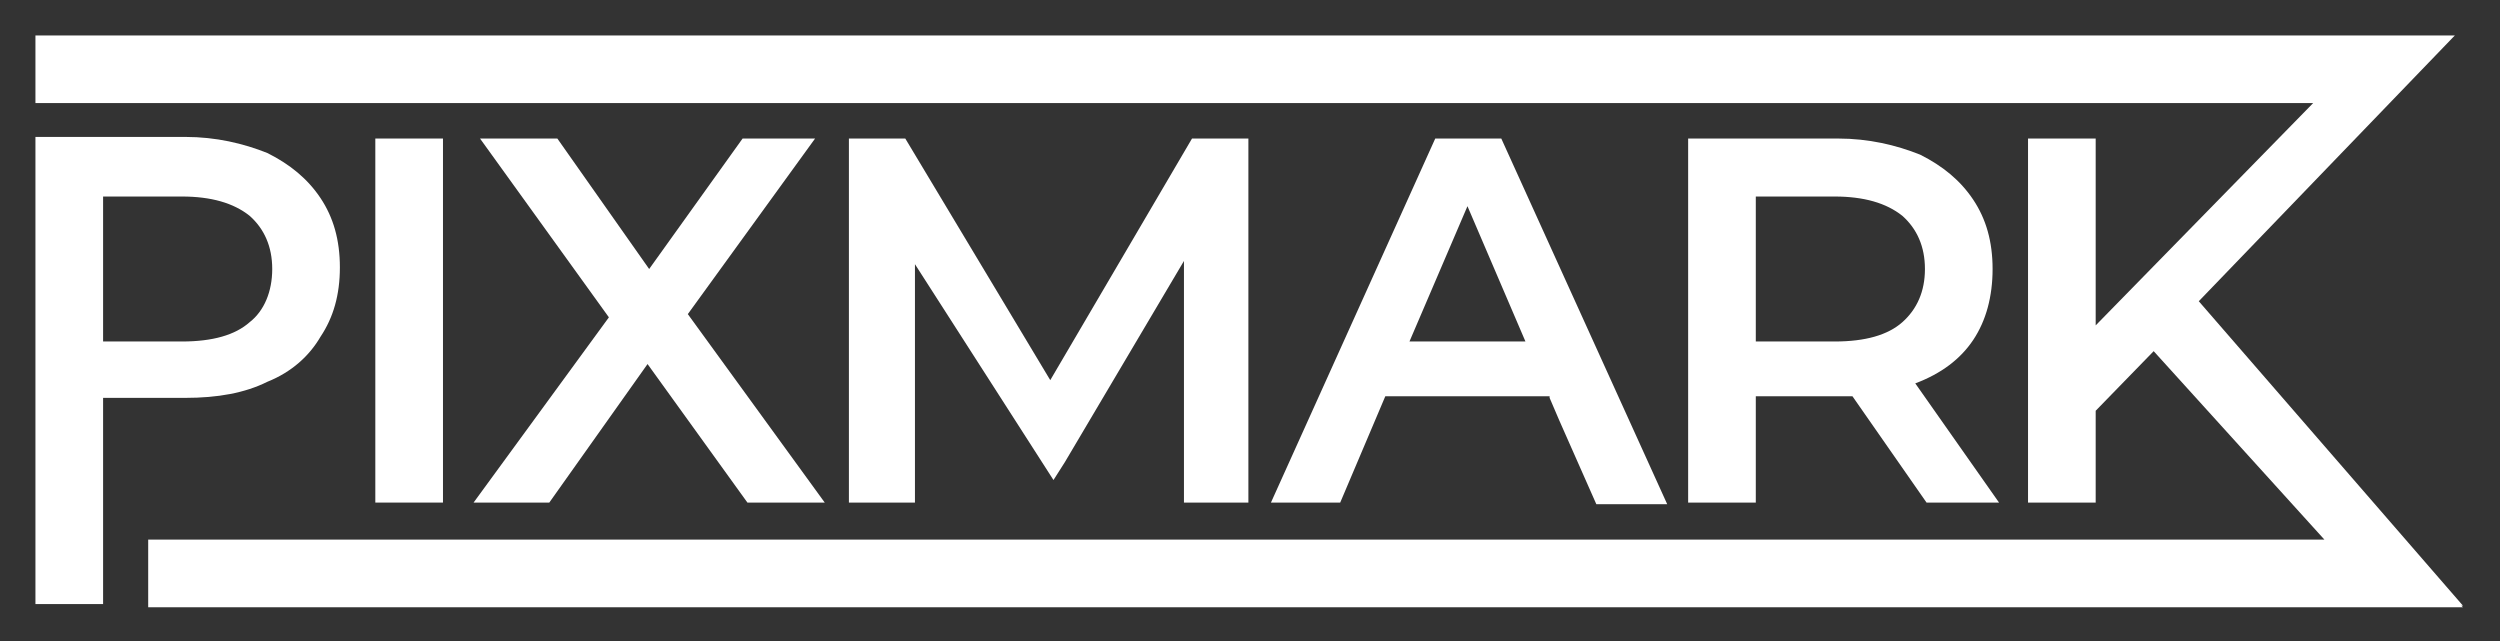 <?xml version="1.0" encoding="utf-8"?>
<!-- Generator: Adobe Illustrator 26.0.1, SVG Export Plug-In . SVG Version: 6.00 Build 0)  -->
<svg version="1.1" id="Layer_1" xmlns="http://www.w3.org/2000/svg" xmlns:xlink="http://www.w3.org/1999/xlink" x="0px" y="0px"
	 width="155.2px" height="39.8px" viewBox="0 0 155.2 39.8" style="enable-background:new 0 0 155.2 39.8;" xml:space="preserve">
<rect x="0" y="0" width="155.2" height="39.8" fill="#333333" stroke="none"/>
<style type="text/css">
	.st0{fill:#FFFFFF;}
</style>
<g>
	<polygon class="st0" points="152.8,37.6 152.9,37.6 136.5,18.7 152.3,2.3 152.4,2.2 152.4,2.2 152.4,2.2 147.7,2.2 147.7,2.2 
		2.2,2.2 2.2,6.4 143.6,6.4 130.1,20.2 130.1,8.6 125.9,8.6 125.9,31.2 130.1,31.2 130.1,25.5 133.7,21.8 144.3,33.5 9.2,33.5 
		9.2,37.7 152.9,37.7 	"/>
	<path class="st0" d="M16.6,23.7c1.5-0.6,2.6-1.6,3.3-2.8c0.8-1.2,1.2-2.6,1.2-4.3c0-1.7-0.4-3.1-1.2-4.3c-0.8-1.2-1.9-2.1-3.3-2.8
		c-1.5-0.6-3.2-1-5.1-1H2.2v29h4.2V24.7h5.1C13.5,24.7,15.2,24.4,16.6,23.7z M6.4,21.2v-9h4.9c1.8,0,3.2,0.4,4.2,1.2
		c0.9,0.8,1.4,1.9,1.4,3.3c0,1.4-0.5,2.6-1.4,3.3c-0.9,0.8-2.3,1.2-4.2,1.2H6.4z"/>
	<rect x="23.3" y="8.6" class="st0" width="4.2" height="22.6"/>
	<polygon class="st0" points="34.1,31.2 40.2,22.6 46.4,31.2 51.2,31.2 42.7,19.5 50.6,8.6 46.1,8.6 40.3,16.7 34.6,8.6 29.8,8.6 
		37.8,19.7 29.4,31.2 	"/>
	<polygon class="st0" points="65.4,29.8 66.1,28.7 73.5,16.2 73.5,31.2 77.5,31.2 77.5,8.6 74,8.6 65.2,23.6 56.2,8.6 52.7,8.6 
		52.7,31.2 56.8,31.2 56.8,16.4 	"/>
	<path class="st0" d="M122.5,21.1c0.8-1.2,1.2-2.7,1.2-4.4c0-1.7-0.4-3.1-1.2-4.3c-0.8-1.2-1.9-2.1-3.3-2.8c-1.5-0.6-3.2-1-5.1-1
		h-9.3v22.6h4.2v-6.6h5.1c0.4,0,0.7,0,0.9,0l4.6,6.6h4.5l-5.2-7.4C120.5,23.2,121.7,22.3,122.5,21.1z M118.1,20
		c-0.9,0.8-2.3,1.2-4.2,1.2H109v-9h4.9c1.8,0,3.2,0.4,4.2,1.2c0.9,0.8,1.4,1.9,1.4,3.3C119.5,18.1,119,19.2,118.1,20z"/>
	<path class="st0" d="M96.2,24.7l0.6,1.4l2.3,5.2h4.4L93.2,8.6h-4.1L78.9,31.2h4.3l2.8-6.6H96.2z M91.1,12.8l3.6,8.4h-7.2L91.1,12.8
		z"/>
</g>
</svg>
